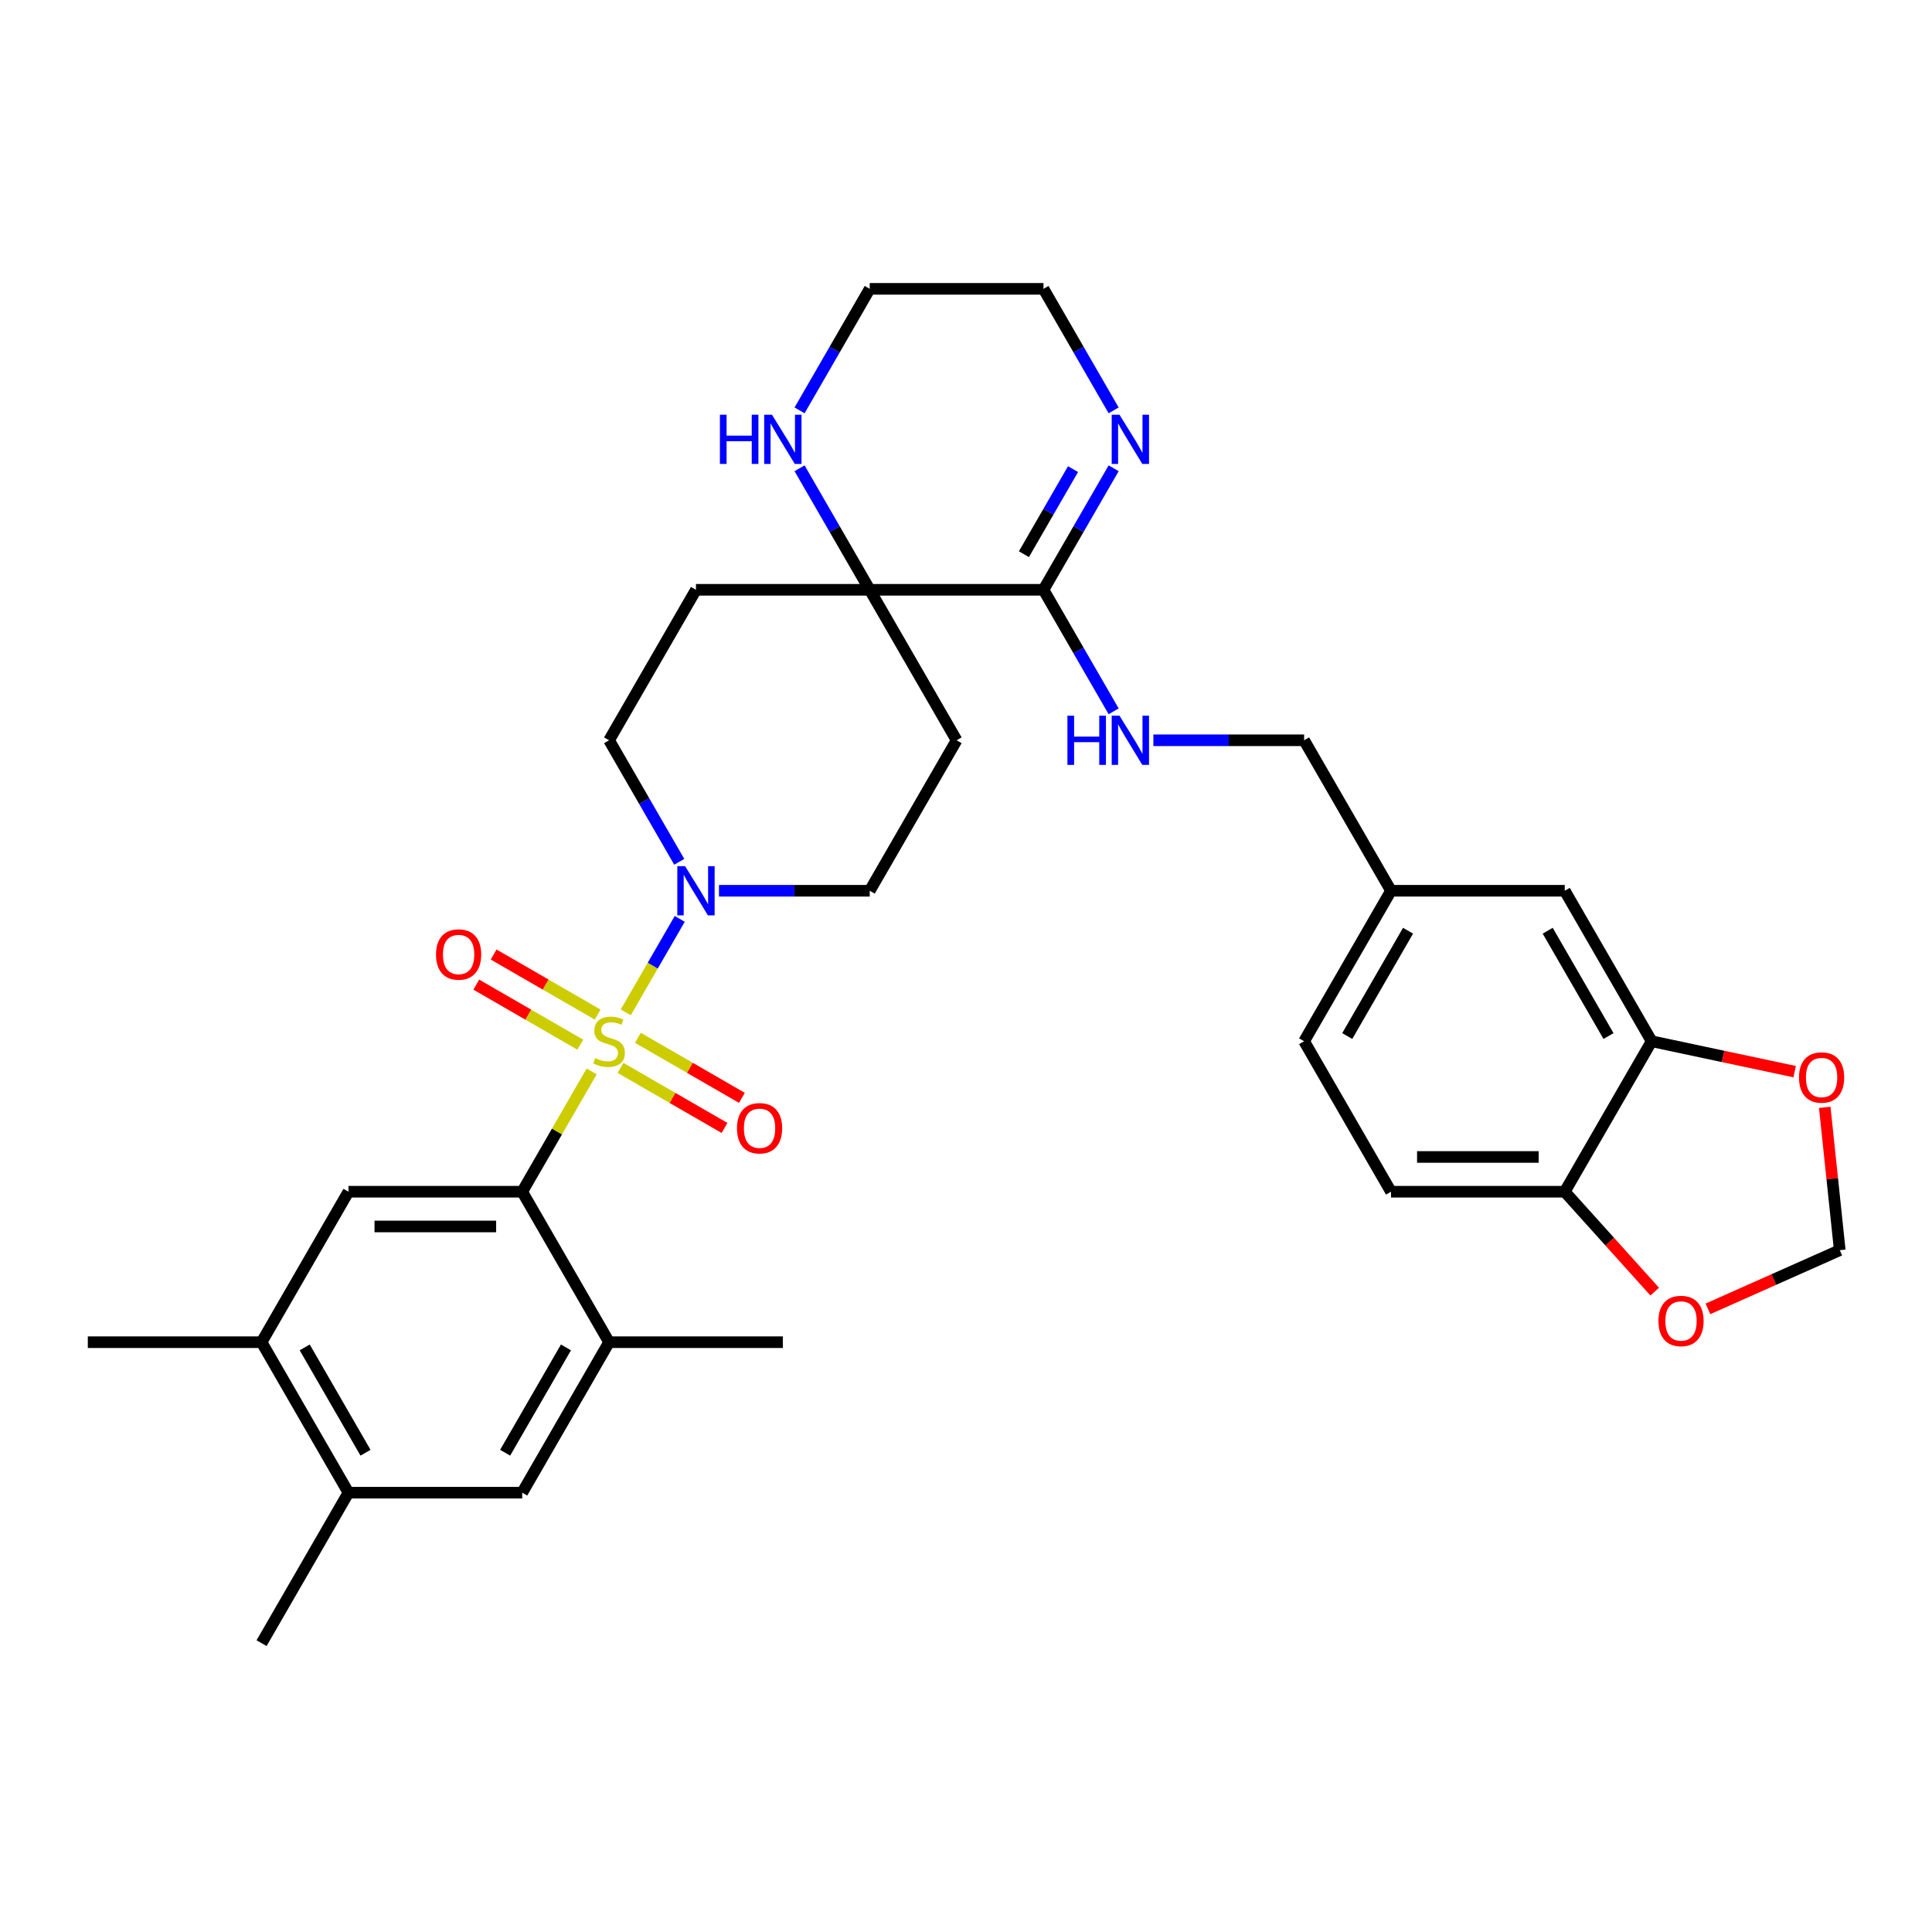 <?xml version='1.0' encoding='iso-8859-1'?>
<svg version='1.1' baseProfile='full'
              xmlns='http://www.w3.org/2000/svg'
                      xmlns:rdkit='http://www.rdkit.org/xml'
                      xmlns:xlink='http://www.w3.org/1999/xlink'
                  xml:space='preserve'
width='1000px' height='1000px' viewBox='0 0 1000 1000'>
<!-- END OF HEADER -->
<rect style='opacity:1.0;fill:#FFFFFF;stroke:none' width='1000' height='1000' x='0' y='0'> </rect>
<path class='bond-0' d='M 306.239,554.575 L 288.268,585.703' style='fill:none;fill-rule:evenodd;stroke:#CCCC00;stroke-width:6px;stroke-linecap:butt;stroke-linejoin:miter;stroke-opacity:1' />
<path class='bond-0' d='M 288.268,585.703 L 270.296,616.831' style='fill:none;fill-rule:evenodd;stroke:#000000;stroke-width:6px;stroke-linecap:butt;stroke-linejoin:miter;stroke-opacity:1' />
<path class='bond-1' d='M 323.894,523.996 L 337.862,499.802' style='fill:none;fill-rule:evenodd;stroke:#CCCC00;stroke-width:6px;stroke-linecap:butt;stroke-linejoin:miter;stroke-opacity:1' />
<path class='bond-1' d='M 337.862,499.802 L 351.831,475.608' style='fill:none;fill-rule:evenodd;stroke:#0000FF;stroke-width:6px;stroke-linecap:butt;stroke-linejoin:miter;stroke-opacity:1' />
<path class='bond-7' d='M 321.182,552.745 L 348.098,568.286' style='fill:none;fill-rule:evenodd;stroke:#CCCC00;stroke-width:6px;stroke-linecap:butt;stroke-linejoin:miter;stroke-opacity:1' />
<path class='bond-7' d='M 348.098,568.286 L 375.015,583.826' style='fill:none;fill-rule:evenodd;stroke:#FF0000;stroke-width:6px;stroke-linecap:butt;stroke-linejoin:miter;stroke-opacity:1' />
<path class='bond-7' d='M 330.175,537.168 L 357.092,552.708' style='fill:none;fill-rule:evenodd;stroke:#CCCC00;stroke-width:6px;stroke-linecap:butt;stroke-linejoin:miter;stroke-opacity:1' />
<path class='bond-7' d='M 357.092,552.708 L 384.008,568.248' style='fill:none;fill-rule:evenodd;stroke:#FF0000;stroke-width:6px;stroke-linecap:butt;stroke-linejoin:miter;stroke-opacity:1' />
<path class='bond-8' d='M 309.346,525.142 L 282.43,509.602' style='fill:none;fill-rule:evenodd;stroke:#CCCC00;stroke-width:6px;stroke-linecap:butt;stroke-linejoin:miter;stroke-opacity:1' />
<path class='bond-8' d='M 282.43,509.602 L 255.513,494.061' style='fill:none;fill-rule:evenodd;stroke:#FF0000;stroke-width:6px;stroke-linecap:butt;stroke-linejoin:miter;stroke-opacity:1' />
<path class='bond-8' d='M 300.352,540.719 L 273.436,525.179' style='fill:none;fill-rule:evenodd;stroke:#CCCC00;stroke-width:6px;stroke-linecap:butt;stroke-linejoin:miter;stroke-opacity:1' />
<path class='bond-8' d='M 273.436,525.179 L 246.519,509.639' style='fill:none;fill-rule:evenodd;stroke:#FF0000;stroke-width:6px;stroke-linecap:butt;stroke-linejoin:miter;stroke-opacity:1' />
<path class='bond-4' d='M 270.296,616.831 L 180.359,616.831' style='fill:none;fill-rule:evenodd;stroke:#000000;stroke-width:6px;stroke-linecap:butt;stroke-linejoin:miter;stroke-opacity:1' />
<path class='bond-4' d='M 256.805,634.818 L 193.85,634.818' style='fill:none;fill-rule:evenodd;stroke:#000000;stroke-width:6px;stroke-linecap:butt;stroke-linejoin:miter;stroke-opacity:1' />
<path class='bond-5' d='M 270.296,616.831 L 315.264,694.718' style='fill:none;fill-rule:evenodd;stroke:#000000;stroke-width:6px;stroke-linecap:butt;stroke-linejoin:miter;stroke-opacity:1' />
<path class='bond-19' d='M 372.14,461.056 L 411.154,461.056' style='fill:none;fill-rule:evenodd;stroke:#0000FF;stroke-width:6px;stroke-linecap:butt;stroke-linejoin:miter;stroke-opacity:1' />
<path class='bond-19' d='M 411.154,461.056 L 450.169,461.056' style='fill:none;fill-rule:evenodd;stroke:#000000;stroke-width:6px;stroke-linecap:butt;stroke-linejoin:miter;stroke-opacity:1' />
<path class='bond-20' d='M 351.581,446.073 L 333.423,414.621' style='fill:none;fill-rule:evenodd;stroke:#0000FF;stroke-width:6px;stroke-linecap:butt;stroke-linejoin:miter;stroke-opacity:1' />
<path class='bond-20' d='M 333.423,414.621 L 315.264,383.169' style='fill:none;fill-rule:evenodd;stroke:#000000;stroke-width:6px;stroke-linecap:butt;stroke-linejoin:miter;stroke-opacity:1' />
<path class='bond-2' d='M 540.105,305.282 L 450.169,305.282' style='fill:none;fill-rule:evenodd;stroke:#000000;stroke-width:6px;stroke-linecap:butt;stroke-linejoin:miter;stroke-opacity:1' />
<path class='bond-6' d='M 540.105,305.282 L 558.264,273.83' style='fill:none;fill-rule:evenodd;stroke:#000000;stroke-width:6px;stroke-linecap:butt;stroke-linejoin:miter;stroke-opacity:1' />
<path class='bond-6' d='M 558.264,273.83 L 576.423,242.378' style='fill:none;fill-rule:evenodd;stroke:#0000FF;stroke-width:6px;stroke-linecap:butt;stroke-linejoin:miter;stroke-opacity:1' />
<path class='bond-6' d='M 529.975,286.853 L 542.686,264.836' style='fill:none;fill-rule:evenodd;stroke:#000000;stroke-width:6px;stroke-linecap:butt;stroke-linejoin:miter;stroke-opacity:1' />
<path class='bond-6' d='M 542.686,264.836 L 555.397,242.82' style='fill:none;fill-rule:evenodd;stroke:#0000FF;stroke-width:6px;stroke-linecap:butt;stroke-linejoin:miter;stroke-opacity:1' />
<path class='bond-12' d='M 540.105,305.282 L 558.264,336.734' style='fill:none;fill-rule:evenodd;stroke:#000000;stroke-width:6px;stroke-linecap:butt;stroke-linejoin:miter;stroke-opacity:1' />
<path class='bond-12' d='M 558.264,336.734 L 576.423,368.186' style='fill:none;fill-rule:evenodd;stroke:#0000FF;stroke-width:6px;stroke-linecap:butt;stroke-linejoin:miter;stroke-opacity:1' />
<path class='bond-3' d='M 450.169,305.282 L 360.232,305.282' style='fill:none;fill-rule:evenodd;stroke:#000000;stroke-width:6px;stroke-linecap:butt;stroke-linejoin:miter;stroke-opacity:1' />
<path class='bond-14' d='M 450.169,305.282 L 432.01,273.83' style='fill:none;fill-rule:evenodd;stroke:#000000;stroke-width:6px;stroke-linecap:butt;stroke-linejoin:miter;stroke-opacity:1' />
<path class='bond-14' d='M 432.01,273.83 L 413.851,242.378' style='fill:none;fill-rule:evenodd;stroke:#0000FF;stroke-width:6px;stroke-linecap:butt;stroke-linejoin:miter;stroke-opacity:1' />
<path class='bond-33' d='M 450.169,305.282 L 495.137,383.169' style='fill:none;fill-rule:evenodd;stroke:#000000;stroke-width:6px;stroke-linecap:butt;stroke-linejoin:miter;stroke-opacity:1' />
<path class='bond-10' d='M 180.359,616.831 L 135.391,694.718' style='fill:none;fill-rule:evenodd;stroke:#000000;stroke-width:6px;stroke-linecap:butt;stroke-linejoin:miter;stroke-opacity:1' />
<path class='bond-11' d='M 315.264,694.718 L 270.296,772.605' style='fill:none;fill-rule:evenodd;stroke:#000000;stroke-width:6px;stroke-linecap:butt;stroke-linejoin:miter;stroke-opacity:1' />
<path class='bond-11' d='M 292.941,697.408 L 261.463,751.929' style='fill:none;fill-rule:evenodd;stroke:#000000;stroke-width:6px;stroke-linecap:butt;stroke-linejoin:miter;stroke-opacity:1' />
<path class='bond-29' d='M 315.264,694.718 L 405.2,694.718' style='fill:none;fill-rule:evenodd;stroke:#000000;stroke-width:6px;stroke-linecap:butt;stroke-linejoin:miter;stroke-opacity:1' />
<path class='bond-35' d='M 576.423,212.411 L 558.264,180.959' style='fill:none;fill-rule:evenodd;stroke:#0000FF;stroke-width:6px;stroke-linecap:butt;stroke-linejoin:miter;stroke-opacity:1' />
<path class='bond-35' d='M 558.264,180.959 L 540.105,149.507' style='fill:none;fill-rule:evenodd;stroke:#000000;stroke-width:6px;stroke-linecap:butt;stroke-linejoin:miter;stroke-opacity:1' />
<path class='bond-9' d='M 854.883,538.944 L 809.914,461.056' style='fill:none;fill-rule:evenodd;stroke:#000000;stroke-width:6px;stroke-linecap:butt;stroke-linejoin:miter;stroke-opacity:1' />
<path class='bond-9' d='M 832.56,536.254 L 801.082,481.733' style='fill:none;fill-rule:evenodd;stroke:#000000;stroke-width:6px;stroke-linecap:butt;stroke-linejoin:miter;stroke-opacity:1' />
<path class='bond-18' d='M 854.883,538.944 L 891.898,546.812' style='fill:none;fill-rule:evenodd;stroke:#000000;stroke-width:6px;stroke-linecap:butt;stroke-linejoin:miter;stroke-opacity:1' />
<path class='bond-18' d='M 891.898,546.812 L 928.914,554.679' style='fill:none;fill-rule:evenodd;stroke:#FF0000;stroke-width:6px;stroke-linecap:butt;stroke-linejoin:miter;stroke-opacity:1' />
<path class='bond-36' d='M 854.883,538.944 L 809.914,616.831' style='fill:none;fill-rule:evenodd;stroke:#000000;stroke-width:6px;stroke-linecap:butt;stroke-linejoin:miter;stroke-opacity:1' />
<path class='bond-31' d='M 135.391,694.718 L 45.455,694.718' style='fill:none;fill-rule:evenodd;stroke:#000000;stroke-width:6px;stroke-linecap:butt;stroke-linejoin:miter;stroke-opacity:1' />
<path class='bond-34' d='M 135.391,694.718 L 180.359,772.605' style='fill:none;fill-rule:evenodd;stroke:#000000;stroke-width:6px;stroke-linecap:butt;stroke-linejoin:miter;stroke-opacity:1' />
<path class='bond-34' d='M 157.714,697.408 L 189.191,751.929' style='fill:none;fill-rule:evenodd;stroke:#000000;stroke-width:6px;stroke-linecap:butt;stroke-linejoin:miter;stroke-opacity:1' />
<path class='bond-13' d='M 270.296,772.605 L 180.359,772.605' style='fill:none;fill-rule:evenodd;stroke:#000000;stroke-width:6px;stroke-linecap:butt;stroke-linejoin:miter;stroke-opacity:1' />
<path class='bond-26' d='M 596.981,383.169 L 635.995,383.169' style='fill:none;fill-rule:evenodd;stroke:#0000FF;stroke-width:6px;stroke-linecap:butt;stroke-linejoin:miter;stroke-opacity:1' />
<path class='bond-26' d='M 635.995,383.169 L 675.01,383.169' style='fill:none;fill-rule:evenodd;stroke:#000000;stroke-width:6px;stroke-linecap:butt;stroke-linejoin:miter;stroke-opacity:1' />
<path class='bond-32' d='M 180.359,772.605 L 135.391,850.493' style='fill:none;fill-rule:evenodd;stroke:#000000;stroke-width:6px;stroke-linecap:butt;stroke-linejoin:miter;stroke-opacity:1' />
<path class='bond-30' d='M 413.851,212.411 L 432.01,180.959' style='fill:none;fill-rule:evenodd;stroke:#0000FF;stroke-width:6px;stroke-linecap:butt;stroke-linejoin:miter;stroke-opacity:1' />
<path class='bond-30' d='M 432.01,180.959 L 450.169,149.507' style='fill:none;fill-rule:evenodd;stroke:#000000;stroke-width:6px;stroke-linecap:butt;stroke-linejoin:miter;stroke-opacity:1' />
<path class='bond-15' d='M 360.232,305.282 L 315.264,383.169' style='fill:none;fill-rule:evenodd;stroke:#000000;stroke-width:6px;stroke-linecap:butt;stroke-linejoin:miter;stroke-opacity:1' />
<path class='bond-16' d='M 495.137,383.169 L 450.169,461.056' style='fill:none;fill-rule:evenodd;stroke:#000000;stroke-width:6px;stroke-linecap:butt;stroke-linejoin:miter;stroke-opacity:1' />
<path class='bond-17' d='M 809.914,616.831 L 719.978,616.831' style='fill:none;fill-rule:evenodd;stroke:#000000;stroke-width:6px;stroke-linecap:butt;stroke-linejoin:miter;stroke-opacity:1' />
<path class='bond-17' d='M 796.424,598.844 L 733.468,598.844' style='fill:none;fill-rule:evenodd;stroke:#000000;stroke-width:6px;stroke-linecap:butt;stroke-linejoin:miter;stroke-opacity:1' />
<path class='bond-21' d='M 809.914,616.831 L 833.194,642.685' style='fill:none;fill-rule:evenodd;stroke:#000000;stroke-width:6px;stroke-linecap:butt;stroke-linejoin:miter;stroke-opacity:1' />
<path class='bond-21' d='M 833.194,642.685 L 856.473,668.539' style='fill:none;fill-rule:evenodd;stroke:#FF0000;stroke-width:6px;stroke-linecap:butt;stroke-linejoin:miter;stroke-opacity:1' />
<path class='bond-22' d='M 944.485,573.165 L 948.37,610.126' style='fill:none;fill-rule:evenodd;stroke:#FF0000;stroke-width:6px;stroke-linecap:butt;stroke-linejoin:miter;stroke-opacity:1' />
<path class='bond-22' d='M 948.37,610.126 L 952.255,647.086' style='fill:none;fill-rule:evenodd;stroke:#000000;stroke-width:6px;stroke-linecap:butt;stroke-linejoin:miter;stroke-opacity:1' />
<path class='bond-37' d='M 884.034,677.46 L 918.144,662.273' style='fill:none;fill-rule:evenodd;stroke:#FF0000;stroke-width:6px;stroke-linecap:butt;stroke-linejoin:miter;stroke-opacity:1' />
<path class='bond-37' d='M 918.144,662.273 L 952.255,647.086' style='fill:none;fill-rule:evenodd;stroke:#000000;stroke-width:6px;stroke-linecap:butt;stroke-linejoin:miter;stroke-opacity:1' />
<path class='bond-23' d='M 809.914,461.056 L 719.978,461.056' style='fill:none;fill-rule:evenodd;stroke:#000000;stroke-width:6px;stroke-linecap:butt;stroke-linejoin:miter;stroke-opacity:1' />
<path class='bond-24' d='M 719.978,616.831 L 675.01,538.944' style='fill:none;fill-rule:evenodd;stroke:#000000;stroke-width:6px;stroke-linecap:butt;stroke-linejoin:miter;stroke-opacity:1' />
<path class='bond-25' d='M 719.978,461.056 L 675.01,383.169' style='fill:none;fill-rule:evenodd;stroke:#000000;stroke-width:6px;stroke-linecap:butt;stroke-linejoin:miter;stroke-opacity:1' />
<path class='bond-27' d='M 719.978,461.056 L 675.01,538.944' style='fill:none;fill-rule:evenodd;stroke:#000000;stroke-width:6px;stroke-linecap:butt;stroke-linejoin:miter;stroke-opacity:1' />
<path class='bond-27' d='M 728.81,481.733 L 697.332,536.254' style='fill:none;fill-rule:evenodd;stroke:#000000;stroke-width:6px;stroke-linecap:butt;stroke-linejoin:miter;stroke-opacity:1' />
<path class='bond-28' d='M 540.105,149.507 L 450.169,149.507' style='fill:none;fill-rule:evenodd;stroke:#000000;stroke-width:6px;stroke-linecap:butt;stroke-linejoin:miter;stroke-opacity:1' />
<path  class='atom-0' d='M 308.069 547.685
Q 308.357 547.793, 309.544 548.297
Q 310.731 548.801, 312.026 549.124
Q 313.357 549.412, 314.652 549.412
Q 317.063 549.412, 318.466 548.261
Q 319.869 547.074, 319.869 545.023
Q 319.869 543.62, 319.149 542.757
Q 318.466 541.894, 317.386 541.426
Q 316.307 540.958, 314.508 540.419
Q 312.242 539.735, 310.875 539.088
Q 309.544 538.44, 308.573 537.073
Q 307.637 535.706, 307.637 533.404
Q 307.637 530.202, 309.796 528.223
Q 311.99 526.245, 316.307 526.245
Q 319.257 526.245, 322.603 527.648
L 321.775 530.418
Q 318.717 529.159, 316.415 529.159
Q 313.933 529.159, 312.566 530.202
Q 311.199 531.209, 311.235 532.972
Q 311.235 534.339, 311.918 535.166
Q 312.638 535.994, 313.645 536.461
Q 314.688 536.929, 316.415 537.469
Q 318.717 538.188, 320.084 538.908
Q 321.452 539.627, 322.423 541.102
Q 323.43 542.541, 323.43 545.023
Q 323.43 548.549, 321.056 550.455
Q 318.717 552.326, 314.796 552.326
Q 312.53 552.326, 310.803 551.823
Q 309.112 551.355, 307.098 550.527
L 308.069 547.685
' fill='#CCCC00'/>
<path  class='atom-2' d='M 354.602 448.321
L 362.948 461.812
Q 363.776 463.143, 365.107 465.553
Q 366.438 467.963, 366.51 468.107
L 366.51 448.321
L 369.891 448.321
L 369.891 473.791
L 366.402 473.791
L 357.444 459.042
Q 356.401 457.315, 355.286 455.336
Q 354.206 453.358, 353.883 452.746
L 353.883 473.791
L 350.573 473.791
L 350.573 448.321
L 354.602 448.321
' fill='#0000FF'/>
<path  class='atom-7' d='M 579.443 214.66
L 587.789 228.15
Q 588.617 229.481, 589.948 231.891
Q 591.279 234.302, 591.351 234.446
L 591.351 214.66
L 594.732 214.66
L 594.732 240.13
L 591.243 240.13
L 582.285 225.38
Q 581.242 223.653, 580.127 221.675
Q 579.048 219.696, 578.724 219.084
L 578.724 240.13
L 575.414 240.13
L 575.414 214.66
L 579.443 214.66
' fill='#0000FF'/>
<path  class='atom-8' d='M 381.459 583.984
Q 381.459 577.868, 384.481 574.451
Q 387.503 571.033, 393.151 571.033
Q 398.799 571.033, 401.821 574.451
Q 404.843 577.868, 404.843 583.984
Q 404.843 590.171, 401.785 593.697
Q 398.727 597.186, 393.151 597.186
Q 387.539 597.186, 384.481 593.697
Q 381.459 590.207, 381.459 583.984
M 393.151 594.309
Q 397.036 594.309, 399.123 591.718
Q 401.245 589.092, 401.245 583.984
Q 401.245 578.983, 399.123 576.465
Q 397.036 573.911, 393.151 573.911
Q 389.266 573.911, 387.143 576.429
Q 385.057 578.947, 385.057 583.984
Q 385.057 589.128, 387.143 591.718
Q 389.266 594.309, 393.151 594.309
' fill='#FF0000'/>
<path  class='atom-9' d='M 225.685 494.047
Q 225.685 487.932, 228.707 484.514
Q 231.729 481.097, 237.377 481.097
Q 243.025 481.097, 246.047 484.514
Q 249.068 487.932, 249.068 494.047
Q 249.068 500.235, 246.011 503.76
Q 242.953 507.25, 237.377 507.25
Q 231.765 507.25, 228.707 503.76
Q 225.685 500.271, 225.685 494.047
M 237.377 504.372
Q 241.262 504.372, 243.348 501.782
Q 245.471 499.156, 245.471 494.047
Q 245.471 489.047, 243.348 486.529
Q 241.262 483.974, 237.377 483.974
Q 233.491 483.974, 231.369 486.493
Q 229.282 489.011, 229.282 494.047
Q 229.282 499.192, 231.369 501.782
Q 233.491 504.372, 237.377 504.372
' fill='#FF0000'/>
<path  class='atom-13' d='M 552.498 370.434
L 555.952 370.434
L 555.952 381.262
L 568.975 381.262
L 568.975 370.434
L 572.428 370.434
L 572.428 395.904
L 568.975 395.904
L 568.975 384.14
L 555.952 384.14
L 555.952 395.904
L 552.498 395.904
L 552.498 370.434
' fill='#0000FF'/>
<path  class='atom-13' d='M 579.443 370.434
L 587.789 383.925
Q 588.617 385.256, 589.948 387.666
Q 591.279 390.076, 591.351 390.22
L 591.351 370.434
L 594.732 370.434
L 594.732 395.904
L 591.243 395.904
L 582.285 381.155
Q 581.242 379.428, 580.127 377.449
Q 579.048 375.471, 578.724 374.859
L 578.724 395.904
L 575.414 395.904
L 575.414 370.434
L 579.443 370.434
' fill='#0000FF'/>
<path  class='atom-15' d='M 372.625 214.66
L 376.079 214.66
L 376.079 225.488
L 389.102 225.488
L 389.102 214.66
L 392.555 214.66
L 392.555 240.13
L 389.102 240.13
L 389.102 228.366
L 376.079 228.366
L 376.079 240.13
L 372.625 240.13
L 372.625 214.66
' fill='#0000FF'/>
<path  class='atom-15' d='M 399.57 214.66
L 407.916 228.15
Q 408.744 229.481, 410.075 231.891
Q 411.406 234.302, 411.478 234.446
L 411.478 214.66
L 414.86 214.66
L 414.86 240.13
L 411.37 240.13
L 402.412 225.38
Q 401.369 223.653, 400.254 221.675
Q 399.175 219.696, 398.851 219.084
L 398.851 240.13
L 395.541 240.13
L 395.541 214.66
L 399.57 214.66
' fill='#0000FF'/>
<path  class='atom-19' d='M 931.162 557.714
Q 931.162 551.599, 934.184 548.181
Q 937.206 544.764, 942.854 544.764
Q 948.502 544.764, 951.524 548.181
Q 954.545 551.599, 954.545 557.714
Q 954.545 563.902, 951.488 567.428
Q 948.43 570.917, 942.854 570.917
Q 937.242 570.917, 934.184 567.428
Q 931.162 563.938, 931.162 557.714
M 942.854 568.039
Q 946.739 568.039, 948.825 565.449
Q 950.948 562.823, 950.948 557.714
Q 950.948 552.714, 948.825 550.196
Q 946.739 547.642, 942.854 547.642
Q 938.968 547.642, 936.846 550.16
Q 934.759 552.678, 934.759 557.714
Q 934.759 562.859, 936.846 565.449
Q 938.968 568.039, 942.854 568.039
' fill='#FF0000'/>
<path  class='atom-22' d='M 858.402 683.739
Q 858.402 677.623, 861.424 674.205
Q 864.446 670.788, 870.094 670.788
Q 875.742 670.788, 878.763 674.205
Q 881.785 677.623, 881.785 683.739
Q 881.785 689.926, 878.727 693.452
Q 875.67 696.941, 870.094 696.941
Q 864.482 696.941, 861.424 693.452
Q 858.402 689.962, 858.402 683.739
M 870.094 694.063
Q 873.979 694.063, 876.065 691.473
Q 878.188 688.847, 878.188 683.739
Q 878.188 678.738, 876.065 676.22
Q 873.979 673.666, 870.094 673.666
Q 866.208 673.666, 864.086 676.184
Q 861.999 678.702, 861.999 683.739
Q 861.999 688.883, 864.086 691.473
Q 866.208 694.063, 870.094 694.063
' fill='#FF0000'/>
</svg>
